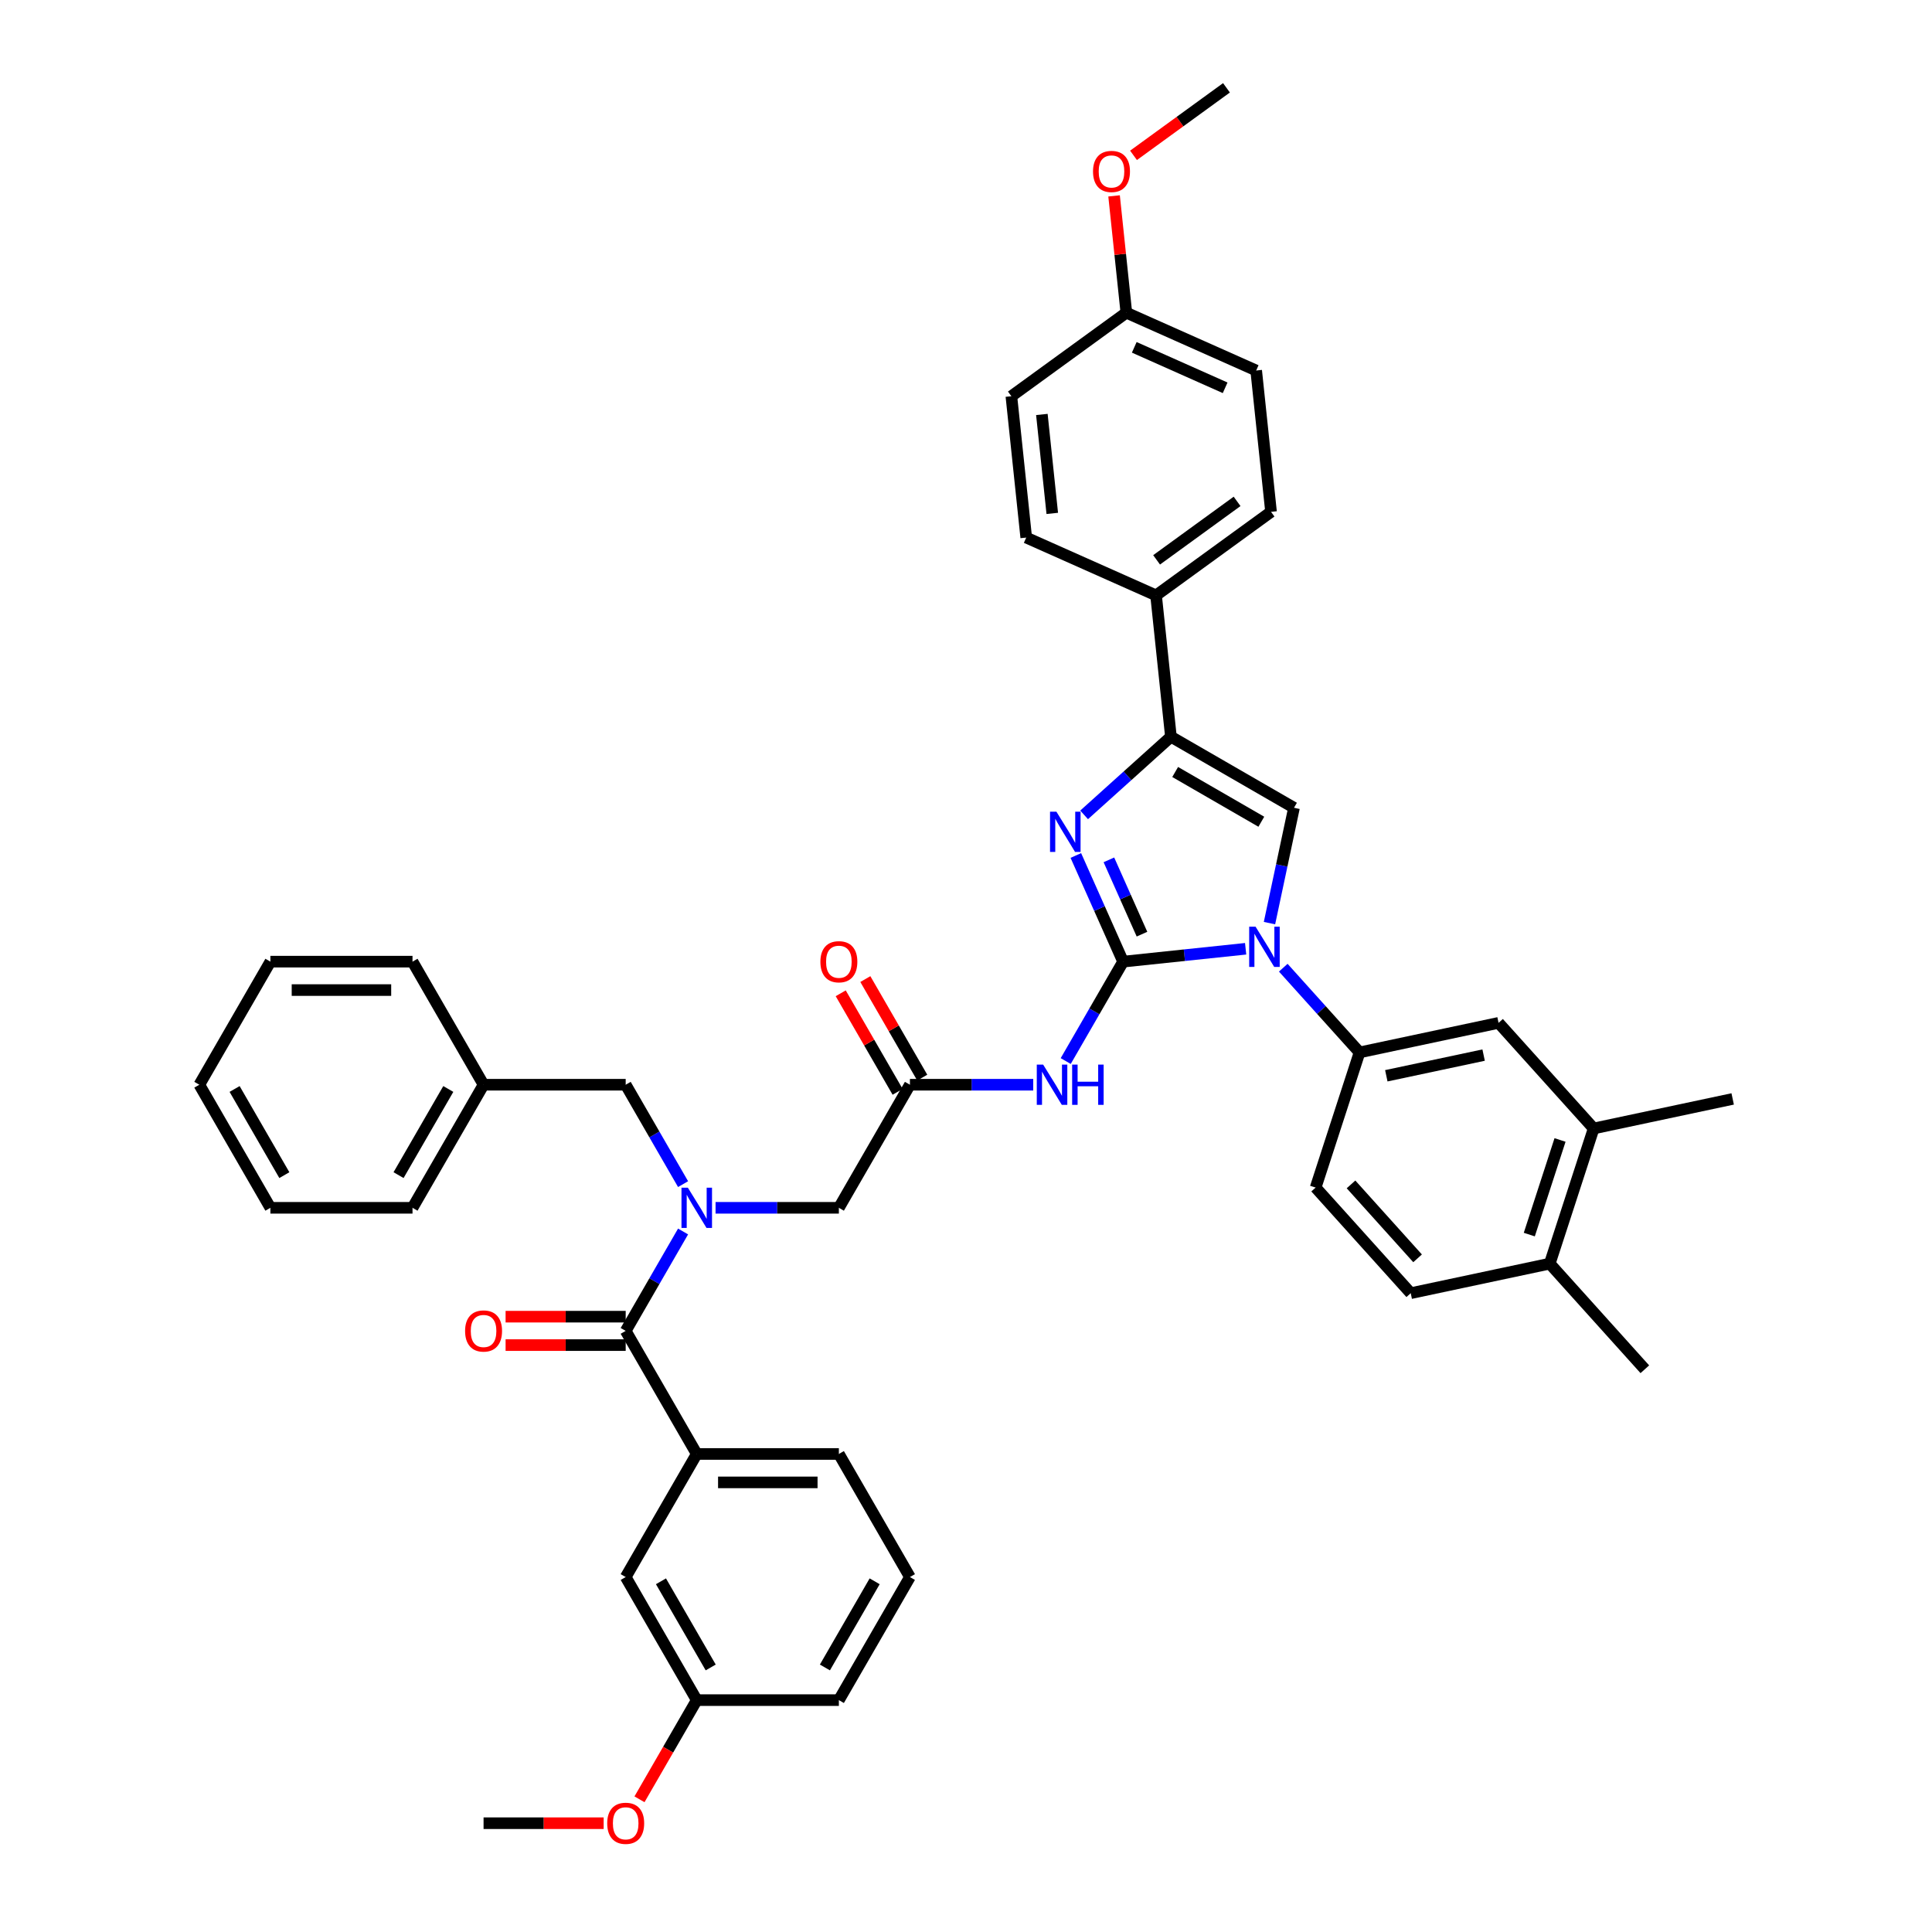 <?xml version='1.0' encoding='iso-8859-1'?>
<svg version='1.1' baseProfile='full'
              xmlns='http://www.w3.org/2000/svg'
                      xmlns:rdkit='http://www.rdkit.org/xml'
                      xmlns:xlink='http://www.w3.org/1999/xlink'
                  xml:space='preserve'
width='1000px' height='1000px' viewBox='0 0 1000 1000'>
<!-- END OF HEADER -->
<rect style='opacity:1.0;fill:#FFFFFF;stroke:none' width='1000' height='1000' x='0' y='0'> </rect>
<path class='bond-0' d='M 370.375,625.159 L 402.286,625.159' style='fill:none;fill-rule:evenodd;stroke:#0000FF;stroke-width:6px;stroke-linecap:butt;stroke-linejoin:miter;stroke-opacity:1' />
<path class='bond-0' d='M 402.286,625.159 L 434.197,625.159' style='fill:none;fill-rule:evenodd;stroke:#000000;stroke-width:6px;stroke-linecap:butt;stroke-linejoin:miter;stroke-opacity:1' />
<path class='bond-1' d='M 353.56,637.415 L 338.708,663.14' style='fill:none;fill-rule:evenodd;stroke:#0000FF;stroke-width:6px;stroke-linecap:butt;stroke-linejoin:miter;stroke-opacity:1' />
<path class='bond-1' d='M 338.708,663.14 L 323.855,688.865' style='fill:none;fill-rule:evenodd;stroke:#000000;stroke-width:6px;stroke-linecap:butt;stroke-linejoin:miter;stroke-opacity:1' />
<path class='bond-2' d='M 353.56,612.904 L 338.708,587.179' style='fill:none;fill-rule:evenodd;stroke:#0000FF;stroke-width:6px;stroke-linecap:butt;stroke-linejoin:miter;stroke-opacity:1' />
<path class='bond-2' d='M 338.708,587.179 L 323.855,561.454' style='fill:none;fill-rule:evenodd;stroke:#000000;stroke-width:6px;stroke-linecap:butt;stroke-linejoin:miter;stroke-opacity:1' />
<path class='bond-3' d='M 470.977,816.276 L 434.197,879.982' style='fill:none;fill-rule:evenodd;stroke:#000000;stroke-width:6px;stroke-linecap:butt;stroke-linejoin:miter;stroke-opacity:1' />
<path class='bond-3' d='M 452.719,818.476 L 426.973,863.07' style='fill:none;fill-rule:evenodd;stroke:#000000;stroke-width:6px;stroke-linecap:butt;stroke-linejoin:miter;stroke-opacity:1' />
<path class='bond-4' d='M 470.977,816.276 L 434.197,752.571' style='fill:none;fill-rule:evenodd;stroke:#000000;stroke-width:6px;stroke-linecap:butt;stroke-linejoin:miter;stroke-opacity:1' />
<path class='bond-5' d='M 323.855,681.509 L 292.776,681.509' style='fill:none;fill-rule:evenodd;stroke:#000000;stroke-width:6px;stroke-linecap:butt;stroke-linejoin:miter;stroke-opacity:1' />
<path class='bond-5' d='M 292.776,681.509 L 261.696,681.509' style='fill:none;fill-rule:evenodd;stroke:#FF0000;stroke-width:6px;stroke-linecap:butt;stroke-linejoin:miter;stroke-opacity:1' />
<path class='bond-5' d='M 323.855,696.221 L 292.776,696.221' style='fill:none;fill-rule:evenodd;stroke:#000000;stroke-width:6px;stroke-linecap:butt;stroke-linejoin:miter;stroke-opacity:1' />
<path class='bond-5' d='M 292.776,696.221 L 261.696,696.221' style='fill:none;fill-rule:evenodd;stroke:#FF0000;stroke-width:6px;stroke-linecap:butt;stroke-linejoin:miter;stroke-opacity:1' />
<path class='bond-6' d='M 323.855,688.865 L 360.636,752.571' style='fill:none;fill-rule:evenodd;stroke:#000000;stroke-width:6px;stroke-linecap:butt;stroke-linejoin:miter;stroke-opacity:1' />
<path class='bond-7' d='M 434.197,752.571 L 360.636,752.571' style='fill:none;fill-rule:evenodd;stroke:#000000;stroke-width:6px;stroke-linecap:butt;stroke-linejoin:miter;stroke-opacity:1' />
<path class='bond-7' d='M 423.163,767.283 L 371.67,767.283' style='fill:none;fill-rule:evenodd;stroke:#000000;stroke-width:6px;stroke-linecap:butt;stroke-linejoin:miter;stroke-opacity:1' />
<path class='bond-8' d='M 360.636,752.571 L 323.855,816.276' style='fill:none;fill-rule:evenodd;stroke:#000000;stroke-width:6px;stroke-linecap:butt;stroke-linejoin:miter;stroke-opacity:1' />
<path class='bond-9' d='M 250.294,561.454 L 323.855,561.454' style='fill:none;fill-rule:evenodd;stroke:#000000;stroke-width:6px;stroke-linecap:butt;stroke-linejoin:miter;stroke-opacity:1' />
<path class='bond-10' d='M 250.294,561.454 L 213.514,625.159' style='fill:none;fill-rule:evenodd;stroke:#000000;stroke-width:6px;stroke-linecap:butt;stroke-linejoin:miter;stroke-opacity:1' />
<path class='bond-10' d='M 232.036,563.653 L 206.29,608.247' style='fill:none;fill-rule:evenodd;stroke:#000000;stroke-width:6px;stroke-linecap:butt;stroke-linejoin:miter;stroke-opacity:1' />
<path class='bond-11' d='M 250.294,561.454 L 213.514,497.748' style='fill:none;fill-rule:evenodd;stroke:#000000;stroke-width:6px;stroke-linecap:butt;stroke-linejoin:miter;stroke-opacity:1' />
<path class='bond-12' d='M 534.799,561.454 L 502.888,561.454' style='fill:none;fill-rule:evenodd;stroke:#0000FF;stroke-width:6px;stroke-linecap:butt;stroke-linejoin:miter;stroke-opacity:1' />
<path class='bond-12' d='M 502.888,561.454 L 470.977,561.454' style='fill:none;fill-rule:evenodd;stroke:#000000;stroke-width:6px;stroke-linecap:butt;stroke-linejoin:miter;stroke-opacity:1' />
<path class='bond-13' d='M 551.614,549.198 L 566.466,523.473' style='fill:none;fill-rule:evenodd;stroke:#0000FF;stroke-width:6px;stroke-linecap:butt;stroke-linejoin:miter;stroke-opacity:1' />
<path class='bond-13' d='M 566.466,523.473 L 581.319,497.748' style='fill:none;fill-rule:evenodd;stroke:#000000;stroke-width:6px;stroke-linecap:butt;stroke-linejoin:miter;stroke-opacity:1' />
<path class='bond-14' d='M 477.348,557.776 L 462.623,532.271' style='fill:none;fill-rule:evenodd;stroke:#000000;stroke-width:6px;stroke-linecap:butt;stroke-linejoin:miter;stroke-opacity:1' />
<path class='bond-14' d='M 462.623,532.271 L 447.898,506.767' style='fill:none;fill-rule:evenodd;stroke:#FF0000;stroke-width:6px;stroke-linecap:butt;stroke-linejoin:miter;stroke-opacity:1' />
<path class='bond-14' d='M 464.607,565.132 L 449.882,539.627' style='fill:none;fill-rule:evenodd;stroke:#000000;stroke-width:6px;stroke-linecap:butt;stroke-linejoin:miter;stroke-opacity:1' />
<path class='bond-14' d='M 449.882,539.627 L 435.157,514.123' style='fill:none;fill-rule:evenodd;stroke:#FF0000;stroke-width:6px;stroke-linecap:butt;stroke-linejoin:miter;stroke-opacity:1' />
<path class='bond-15' d='M 470.977,561.454 L 434.197,625.159' style='fill:none;fill-rule:evenodd;stroke:#000000;stroke-width:6px;stroke-linecap:butt;stroke-linejoin:miter;stroke-opacity:1' />
<path class='bond-16' d='M 644.737,491.082 L 613.028,494.415' style='fill:none;fill-rule:evenodd;stroke:#0000FF;stroke-width:6px;stroke-linecap:butt;stroke-linejoin:miter;stroke-opacity:1' />
<path class='bond-16' d='M 613.028,494.415 L 581.319,497.748' style='fill:none;fill-rule:evenodd;stroke:#000000;stroke-width:6px;stroke-linecap:butt;stroke-linejoin:miter;stroke-opacity:1' />
<path class='bond-17' d='M 657.082,477.803 L 663.426,447.954' style='fill:none;fill-rule:evenodd;stroke:#0000FF;stroke-width:6px;stroke-linecap:butt;stroke-linejoin:miter;stroke-opacity:1' />
<path class='bond-17' d='M 663.426,447.954 L 669.771,418.105' style='fill:none;fill-rule:evenodd;stroke:#000000;stroke-width:6px;stroke-linecap:butt;stroke-linejoin:miter;stroke-opacity:1' />
<path class='bond-18' d='M 664.216,500.876 L 683.958,522.8' style='fill:none;fill-rule:evenodd;stroke:#0000FF;stroke-width:6px;stroke-linecap:butt;stroke-linejoin:miter;stroke-opacity:1' />
<path class='bond-18' d='M 683.958,522.8 L 703.699,544.725' style='fill:none;fill-rule:evenodd;stroke:#000000;stroke-width:6px;stroke-linecap:butt;stroke-linejoin:miter;stroke-opacity:1' />
<path class='bond-19' d='M 581.319,497.748 L 569.087,470.275' style='fill:none;fill-rule:evenodd;stroke:#000000;stroke-width:6px;stroke-linecap:butt;stroke-linejoin:miter;stroke-opacity:1' />
<path class='bond-19' d='M 569.087,470.275 L 556.855,442.802' style='fill:none;fill-rule:evenodd;stroke:#0000FF;stroke-width:6px;stroke-linecap:butt;stroke-linejoin:miter;stroke-opacity:1' />
<path class='bond-19' d='M 591.09,483.522 L 582.527,464.291' style='fill:none;fill-rule:evenodd;stroke:#000000;stroke-width:6px;stroke-linecap:butt;stroke-linejoin:miter;stroke-opacity:1' />
<path class='bond-19' d='M 582.527,464.291 L 573.965,445.06' style='fill:none;fill-rule:evenodd;stroke:#0000FF;stroke-width:6px;stroke-linecap:butt;stroke-linejoin:miter;stroke-opacity:1' />
<path class='bond-20' d='M 561.138,421.777 L 583.602,401.551' style='fill:none;fill-rule:evenodd;stroke:#0000FF;stroke-width:6px;stroke-linecap:butt;stroke-linejoin:miter;stroke-opacity:1' />
<path class='bond-20' d='M 583.602,401.551 L 606.065,381.325' style='fill:none;fill-rule:evenodd;stroke:#000000;stroke-width:6px;stroke-linecap:butt;stroke-linejoin:miter;stroke-opacity:1' />
<path class='bond-21' d='M 606.065,381.325 L 598.376,308.167' style='fill:none;fill-rule:evenodd;stroke:#000000;stroke-width:6px;stroke-linecap:butt;stroke-linejoin:miter;stroke-opacity:1' />
<path class='bond-22' d='M 606.065,381.325 L 669.771,418.105' style='fill:none;fill-rule:evenodd;stroke:#000000;stroke-width:6px;stroke-linecap:butt;stroke-linejoin:miter;stroke-opacity:1' />
<path class='bond-22' d='M 608.265,399.583 L 652.859,425.329' style='fill:none;fill-rule:evenodd;stroke:#000000;stroke-width:6px;stroke-linecap:butt;stroke-linejoin:miter;stroke-opacity:1' />
<path class='bond-23' d='M 598.376,308.167 L 657.888,264.929' style='fill:none;fill-rule:evenodd;stroke:#000000;stroke-width:6px;stroke-linecap:butt;stroke-linejoin:miter;stroke-opacity:1' />
<path class='bond-23' d='M 598.655,289.779 L 640.314,259.512' style='fill:none;fill-rule:evenodd;stroke:#000000;stroke-width:6px;stroke-linecap:butt;stroke-linejoin:miter;stroke-opacity:1' />
<path class='bond-24' d='M 598.376,308.167 L 531.175,278.247' style='fill:none;fill-rule:evenodd;stroke:#000000;stroke-width:6px;stroke-linecap:butt;stroke-linejoin:miter;stroke-opacity:1' />
<path class='bond-25' d='M 657.888,264.929 L 650.199,191.771' style='fill:none;fill-rule:evenodd;stroke:#000000;stroke-width:6px;stroke-linecap:butt;stroke-linejoin:miter;stroke-opacity:1' />
<path class='bond-26' d='M 824.874,584.098 L 802.143,654.058' style='fill:none;fill-rule:evenodd;stroke:#000000;stroke-width:6px;stroke-linecap:butt;stroke-linejoin:miter;stroke-opacity:1' />
<path class='bond-26' d='M 807.472,590.045 L 791.56,639.018' style='fill:none;fill-rule:evenodd;stroke:#000000;stroke-width:6px;stroke-linecap:butt;stroke-linejoin:miter;stroke-opacity:1' />
<path class='bond-27' d='M 824.874,584.098 L 775.652,529.431' style='fill:none;fill-rule:evenodd;stroke:#000000;stroke-width:6px;stroke-linecap:butt;stroke-linejoin:miter;stroke-opacity:1' />
<path class='bond-28' d='M 824.874,584.098 L 896.828,568.803' style='fill:none;fill-rule:evenodd;stroke:#000000;stroke-width:6px;stroke-linecap:butt;stroke-linejoin:miter;stroke-opacity:1' />
<path class='bond-29' d='M 802.143,654.058 L 730.189,669.352' style='fill:none;fill-rule:evenodd;stroke:#000000;stroke-width:6px;stroke-linecap:butt;stroke-linejoin:miter;stroke-opacity:1' />
<path class='bond-30' d='M 802.143,654.058 L 851.365,708.725' style='fill:none;fill-rule:evenodd;stroke:#000000;stroke-width:6px;stroke-linecap:butt;stroke-linejoin:miter;stroke-opacity:1' />
<path class='bond-31' d='M 775.652,529.431 L 703.699,544.725' style='fill:none;fill-rule:evenodd;stroke:#000000;stroke-width:6px;stroke-linecap:butt;stroke-linejoin:miter;stroke-opacity:1' />
<path class='bond-31' d='M 767.918,546.116 L 717.551,556.822' style='fill:none;fill-rule:evenodd;stroke:#000000;stroke-width:6px;stroke-linecap:butt;stroke-linejoin:miter;stroke-opacity:1' />
<path class='bond-32' d='M 730.189,669.352 L 680.967,614.686' style='fill:none;fill-rule:evenodd;stroke:#000000;stroke-width:6px;stroke-linecap:butt;stroke-linejoin:miter;stroke-opacity:1' />
<path class='bond-32' d='M 733.739,651.308 L 699.284,613.041' style='fill:none;fill-rule:evenodd;stroke:#000000;stroke-width:6px;stroke-linecap:butt;stroke-linejoin:miter;stroke-opacity:1' />
<path class='bond-33' d='M 703.699,544.725 L 680.967,614.686' style='fill:none;fill-rule:evenodd;stroke:#000000;stroke-width:6px;stroke-linecap:butt;stroke-linejoin:miter;stroke-opacity:1' />
<path class='bond-34' d='M 531.175,278.247 L 523.486,205.089' style='fill:none;fill-rule:evenodd;stroke:#000000;stroke-width:6px;stroke-linecap:butt;stroke-linejoin:miter;stroke-opacity:1' />
<path class='bond-34' d='M 544.653,265.735 L 539.271,214.525' style='fill:none;fill-rule:evenodd;stroke:#000000;stroke-width:6px;stroke-linecap:butt;stroke-linejoin:miter;stroke-opacity:1' />
<path class='bond-35' d='M 582.998,161.851 L 523.486,205.089' style='fill:none;fill-rule:evenodd;stroke:#000000;stroke-width:6px;stroke-linecap:butt;stroke-linejoin:miter;stroke-opacity:1' />
<path class='bond-36' d='M 582.998,161.851 L 579.82,131.62' style='fill:none;fill-rule:evenodd;stroke:#000000;stroke-width:6px;stroke-linecap:butt;stroke-linejoin:miter;stroke-opacity:1' />
<path class='bond-36' d='M 579.82,131.62 L 576.643,101.389' style='fill:none;fill-rule:evenodd;stroke:#FF0000;stroke-width:6px;stroke-linecap:butt;stroke-linejoin:miter;stroke-opacity:1' />
<path class='bond-37' d='M 582.998,161.851 L 650.199,191.771' style='fill:none;fill-rule:evenodd;stroke:#000000;stroke-width:6px;stroke-linecap:butt;stroke-linejoin:miter;stroke-opacity:1' />
<path class='bond-37' d='M 587.094,179.779 L 634.135,200.723' style='fill:none;fill-rule:evenodd;stroke:#000000;stroke-width:6px;stroke-linecap:butt;stroke-linejoin:miter;stroke-opacity:1' />
<path class='bond-38' d='M 586.71,80.409 L 610.765,62.932' style='fill:none;fill-rule:evenodd;stroke:#FF0000;stroke-width:6px;stroke-linecap:butt;stroke-linejoin:miter;stroke-opacity:1' />
<path class='bond-38' d='M 610.765,62.932 L 634.821,45.455' style='fill:none;fill-rule:evenodd;stroke:#000000;stroke-width:6px;stroke-linecap:butt;stroke-linejoin:miter;stroke-opacity:1' />
<path class='bond-39' d='M 213.514,625.159 L 139.953,625.159' style='fill:none;fill-rule:evenodd;stroke:#000000;stroke-width:6px;stroke-linecap:butt;stroke-linejoin:miter;stroke-opacity:1' />
<path class='bond-40' d='M 213.514,497.748 L 139.953,497.748' style='fill:none;fill-rule:evenodd;stroke:#000000;stroke-width:6px;stroke-linecap:butt;stroke-linejoin:miter;stroke-opacity:1' />
<path class='bond-40' d='M 202.48,512.46 L 150.987,512.46' style='fill:none;fill-rule:evenodd;stroke:#000000;stroke-width:6px;stroke-linecap:butt;stroke-linejoin:miter;stroke-opacity:1' />
<path class='bond-41' d='M 139.953,625.159 L 103.172,561.454' style='fill:none;fill-rule:evenodd;stroke:#000000;stroke-width:6px;stroke-linecap:butt;stroke-linejoin:miter;stroke-opacity:1' />
<path class='bond-41' d='M 147.177,608.247 L 121.431,563.653' style='fill:none;fill-rule:evenodd;stroke:#000000;stroke-width:6px;stroke-linecap:butt;stroke-linejoin:miter;stroke-opacity:1' />
<path class='bond-42' d='M 139.953,497.748 L 103.172,561.454' style='fill:none;fill-rule:evenodd;stroke:#000000;stroke-width:6px;stroke-linecap:butt;stroke-linejoin:miter;stroke-opacity:1' />
<path class='bond-43' d='M 323.855,816.276 L 360.636,879.982' style='fill:none;fill-rule:evenodd;stroke:#000000;stroke-width:6px;stroke-linecap:butt;stroke-linejoin:miter;stroke-opacity:1' />
<path class='bond-43' d='M 342.114,818.476 L 367.86,863.07' style='fill:none;fill-rule:evenodd;stroke:#000000;stroke-width:6px;stroke-linecap:butt;stroke-linejoin:miter;stroke-opacity:1' />
<path class='bond-44' d='M 434.197,879.982 L 360.636,879.982' style='fill:none;fill-rule:evenodd;stroke:#000000;stroke-width:6px;stroke-linecap:butt;stroke-linejoin:miter;stroke-opacity:1' />
<path class='bond-45' d='M 360.636,879.982 L 345.817,905.649' style='fill:none;fill-rule:evenodd;stroke:#000000;stroke-width:6px;stroke-linecap:butt;stroke-linejoin:miter;stroke-opacity:1' />
<path class='bond-45' d='M 345.817,905.649 L 330.999,931.315' style='fill:none;fill-rule:evenodd;stroke:#FF0000;stroke-width:6px;stroke-linecap:butt;stroke-linejoin:miter;stroke-opacity:1' />
<path class='bond-46' d='M 312.453,943.688 L 281.374,943.688' style='fill:none;fill-rule:evenodd;stroke:#FF0000;stroke-width:6px;stroke-linecap:butt;stroke-linejoin:miter;stroke-opacity:1' />
<path class='bond-46' d='M 281.374,943.688 L 250.294,943.688' style='fill:none;fill-rule:evenodd;stroke:#000000;stroke-width:6px;stroke-linecap:butt;stroke-linejoin:miter;stroke-opacity:1' />
<path  class='atom-0' d='M 356.031 614.743
L 362.857 625.777
Q 363.534 626.866, 364.623 628.837
Q 365.712 630.809, 365.77 630.927
L 365.77 614.743
L 368.536 614.743
L 368.536 635.576
L 365.682 635.576
L 358.355 623.512
Q 357.502 622.099, 356.59 620.481
Q 355.707 618.863, 355.442 618.362
L 355.442 635.576
L 352.735 635.576
L 352.735 614.743
L 356.031 614.743
' fill='#0000FF'/>
<path  class='atom-3' d='M 240.731 688.924
Q 240.731 683.922, 243.203 681.126
Q 245.675 678.331, 250.294 678.331
Q 254.914 678.331, 257.386 681.126
Q 259.857 683.922, 259.857 688.924
Q 259.857 693.985, 257.356 696.868
Q 254.855 699.723, 250.294 699.723
Q 245.704 699.723, 243.203 696.868
Q 240.731 694.014, 240.731 688.924
M 250.294 697.369
Q 253.472 697.369, 255.179 695.25
Q 256.915 693.102, 256.915 688.924
Q 256.915 684.834, 255.179 682.774
Q 253.472 680.685, 250.294 680.685
Q 247.116 680.685, 245.38 682.745
Q 243.674 684.804, 243.674 688.924
Q 243.674 693.132, 245.38 695.25
Q 247.116 697.369, 250.294 697.369
' fill='#FF0000'/>
<path  class='atom-8' d='M 539.933 551.037
L 546.76 562.072
Q 547.437 563.16, 548.525 565.132
Q 549.614 567.103, 549.673 567.221
L 549.673 551.037
L 552.439 551.037
L 552.439 571.87
L 549.585 571.87
L 542.258 559.806
Q 541.405 558.394, 540.492 556.775
Q 539.61 555.157, 539.345 554.657
L 539.345 571.87
L 536.638 571.87
L 536.638 551.037
L 539.933 551.037
' fill='#0000FF'/>
<path  class='atom-8' d='M 554.94 551.037
L 557.765 551.037
L 557.765 559.894
L 568.416 559.894
L 568.416 551.037
L 571.241 551.037
L 571.241 571.87
L 568.416 571.87
L 568.416 562.248
L 557.765 562.248
L 557.765 571.87
L 554.94 571.87
L 554.94 551.037
' fill='#0000FF'/>
<path  class='atom-10' d='M 424.634 497.807
Q 424.634 492.805, 427.106 490.009
Q 429.577 487.214, 434.197 487.214
Q 438.816 487.214, 441.288 490.009
Q 443.76 492.805, 443.76 497.807
Q 443.76 502.868, 441.259 505.751
Q 438.758 508.606, 434.197 508.606
Q 429.607 508.606, 427.106 505.751
Q 424.634 502.897, 424.634 497.807
M 434.197 506.252
Q 437.375 506.252, 439.081 504.133
Q 440.817 501.985, 440.817 497.807
Q 440.817 493.717, 439.081 491.657
Q 437.375 489.568, 434.197 489.568
Q 431.019 489.568, 429.283 491.628
Q 427.576 493.687, 427.576 497.807
Q 427.576 502.015, 429.283 504.133
Q 431.019 506.252, 434.197 506.252
' fill='#FF0000'/>
<path  class='atom-12' d='M 649.872 479.643
L 656.698 490.677
Q 657.375 491.765, 658.464 493.737
Q 659.553 495.708, 659.611 495.826
L 659.611 479.643
L 662.377 479.643
L 662.377 500.475
L 659.523 500.475
L 652.196 488.411
Q 651.343 486.999, 650.431 485.38
Q 649.548 483.762, 649.283 483.262
L 649.283 500.475
L 646.576 500.475
L 646.576 479.643
L 649.872 479.643
' fill='#0000FF'/>
<path  class='atom-14' d='M 546.794 420.13
L 553.62 431.165
Q 554.297 432.253, 555.386 434.225
Q 556.475 436.196, 556.533 436.314
L 556.533 420.13
L 559.299 420.13
L 559.299 440.963
L 556.445 440.963
L 549.118 428.899
Q 548.265 427.487, 547.353 425.868
Q 546.47 424.25, 546.205 423.75
L 546.205 440.963
L 543.498 440.963
L 543.498 420.13
L 546.794 420.13
' fill='#0000FF'/>
<path  class='atom-31' d='M 565.746 88.751
Q 565.746 83.749, 568.217 80.954
Q 570.689 78.159, 575.308 78.159
Q 579.928 78.159, 582.4 80.954
Q 584.871 83.749, 584.871 88.751
Q 584.871 93.812, 582.37 96.696
Q 579.869 99.55, 575.308 99.55
Q 570.718 99.55, 568.217 96.696
Q 565.746 93.842, 565.746 88.751
M 575.308 97.196
Q 578.486 97.196, 580.193 95.078
Q 581.929 92.93, 581.929 88.751
Q 581.929 84.662, 580.193 82.602
Q 578.486 80.513, 575.308 80.513
Q 572.131 80.513, 570.395 82.572
Q 568.688 84.632, 568.688 88.751
Q 568.688 92.959, 570.395 95.078
Q 572.131 97.196, 575.308 97.196
' fill='#FF0000'/>
<path  class='atom-41' d='M 314.292 943.747
Q 314.292 938.745, 316.764 935.949
Q 319.236 933.154, 323.855 933.154
Q 328.475 933.154, 330.947 935.949
Q 333.418 938.745, 333.418 943.747
Q 333.418 948.808, 330.917 951.691
Q 328.416 954.545, 323.855 954.545
Q 319.265 954.545, 316.764 951.691
Q 314.292 948.837, 314.292 943.747
M 323.855 952.192
Q 327.033 952.192, 328.74 950.073
Q 330.476 947.925, 330.476 943.747
Q 330.476 939.657, 328.74 937.597
Q 327.033 935.508, 323.855 935.508
Q 320.677 935.508, 318.941 937.568
Q 317.235 939.627, 317.235 943.747
Q 317.235 947.954, 318.941 950.073
Q 320.677 952.192, 323.855 952.192
' fill='#FF0000'/>
</svg>

